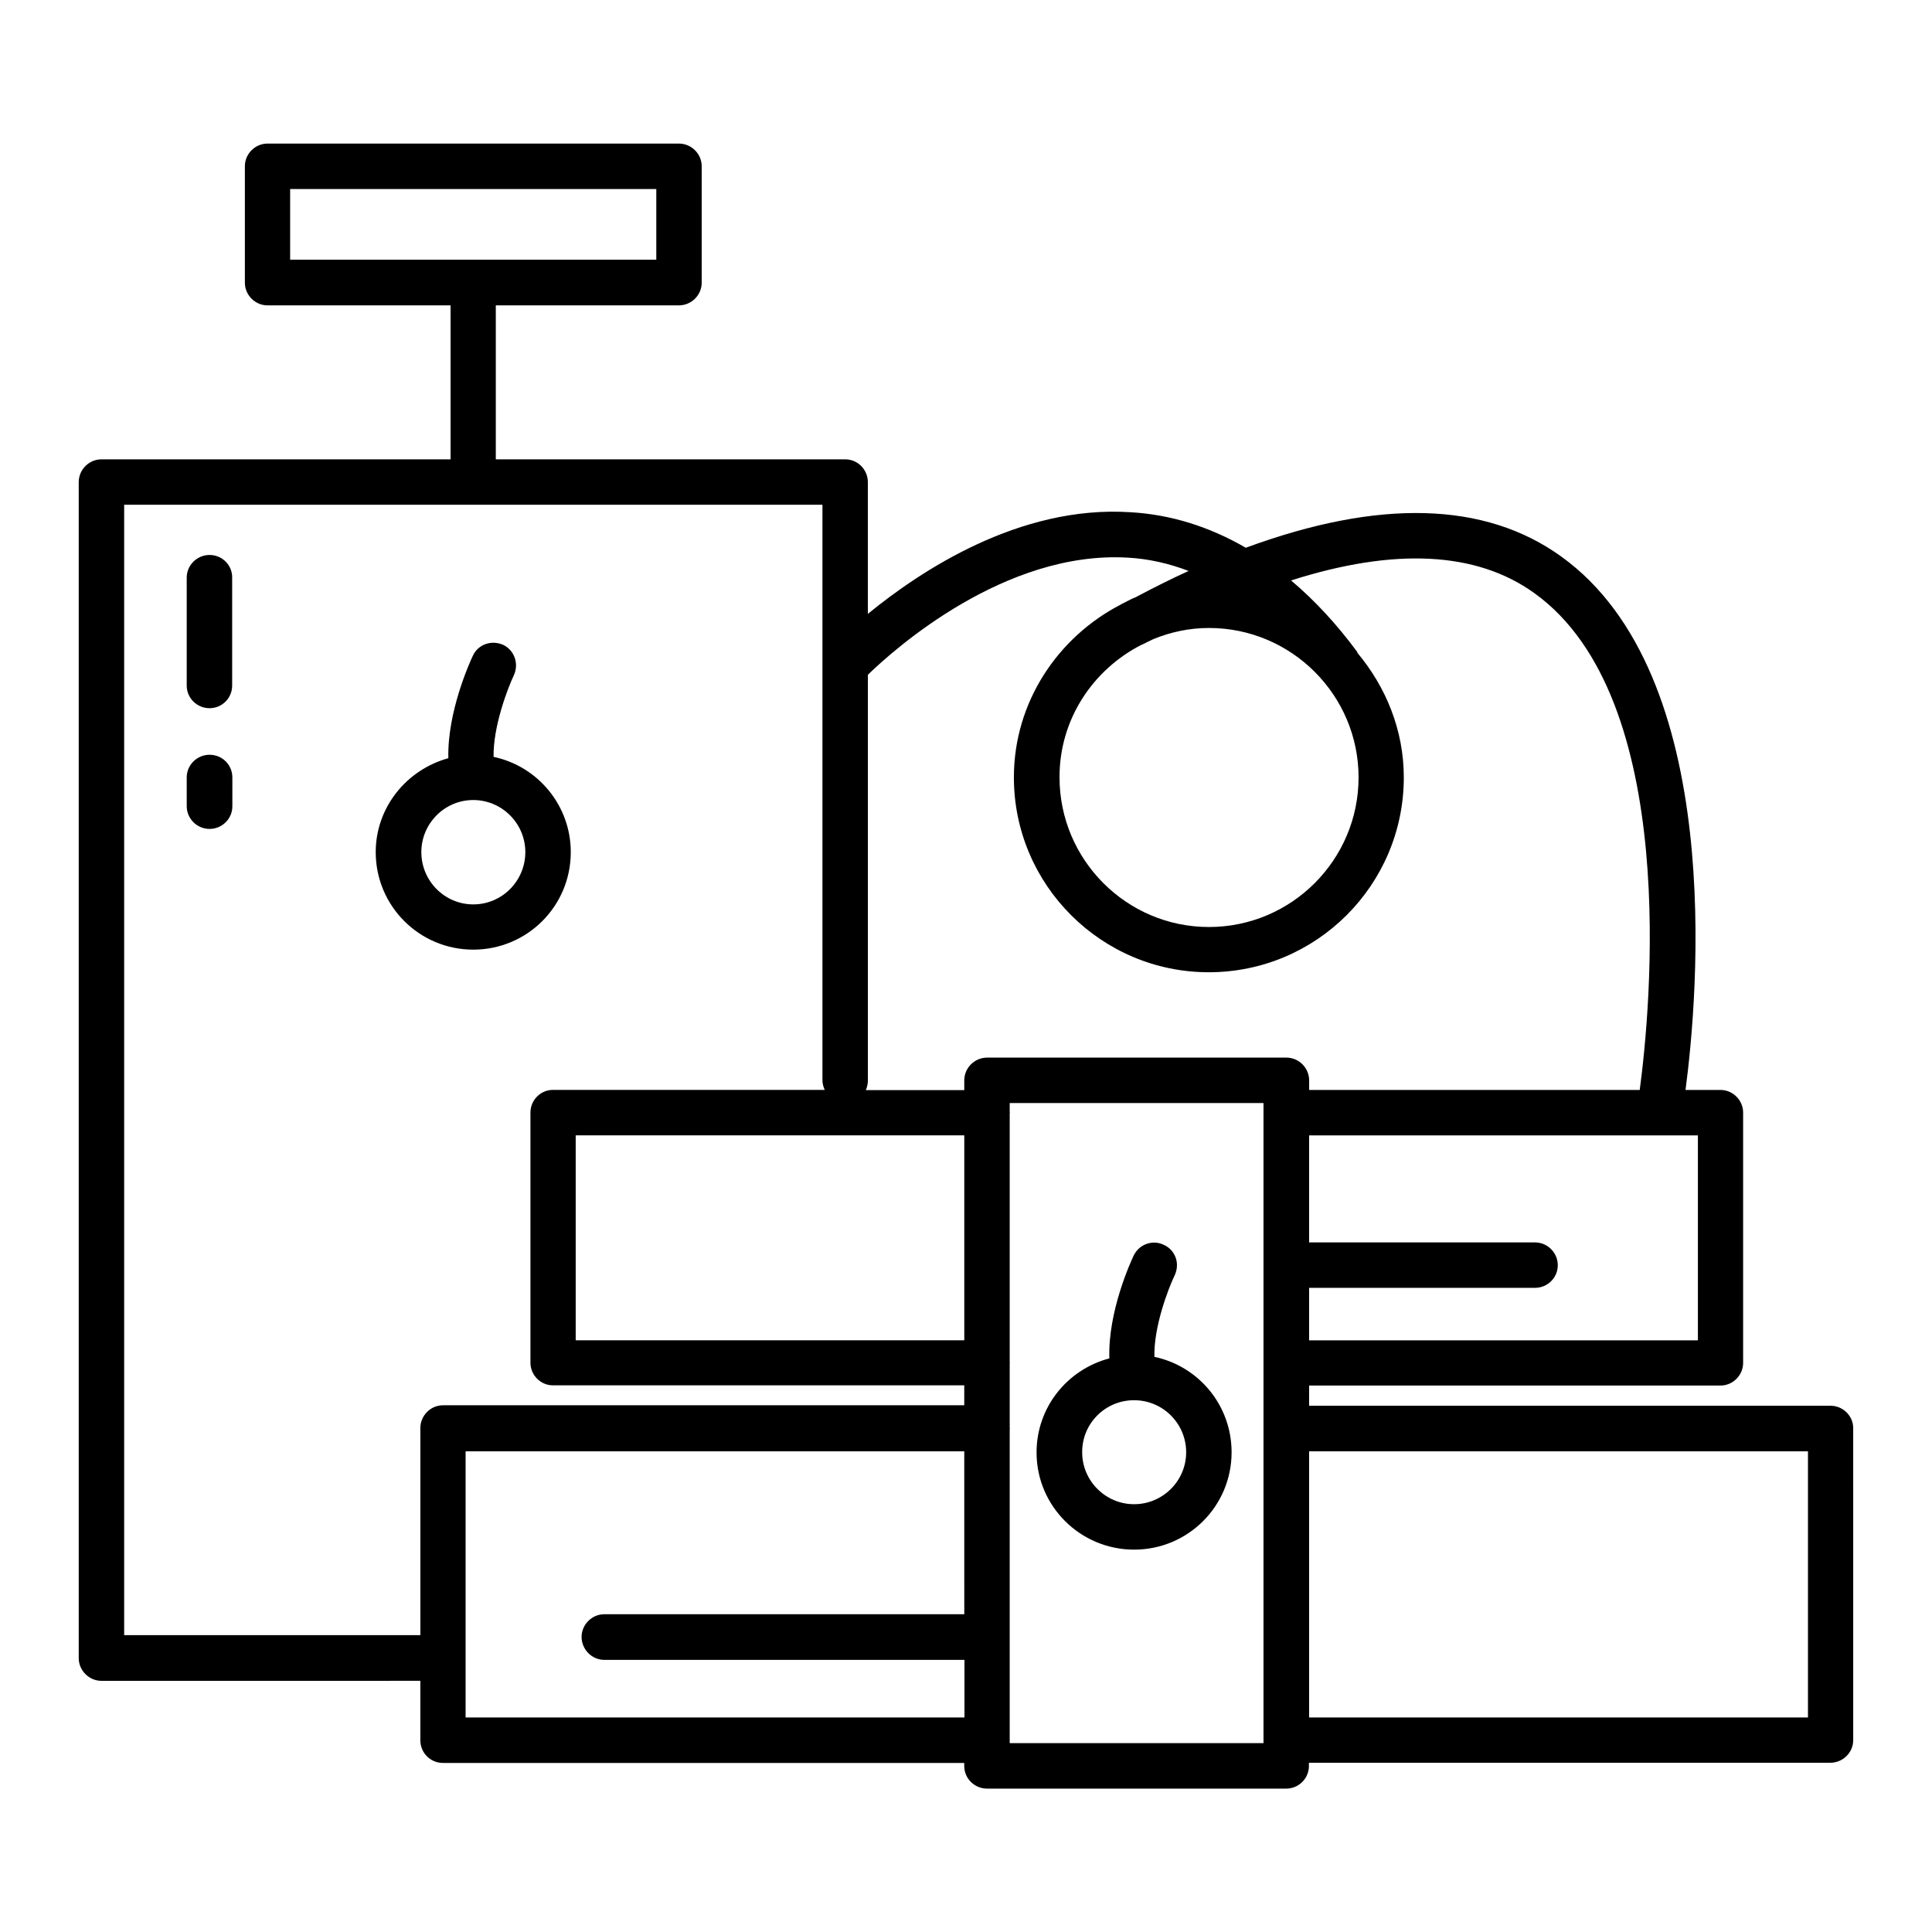 <?xml version="1.0" encoding="UTF-8"?>
<!-- Uploaded to: ICON Repo, www.iconrepo.com, Generator: ICON Repo Mixer Tools -->
<svg fill="#000000" width="800px" height="800px" version="1.1" viewBox="144 144 512 512" xmlns="http://www.w3.org/2000/svg">
 <g>
  <path d="m629.13 516.53h-138.2v-5.344h109.02c3.273 0 5.996-2.719 5.996-5.996v-66.348c0-3.273-2.719-5.996-5.996-5.996h-9.27c3.324-25.09 10.781-109.93-32.949-141.37-20.254-14.609-48.418-15.266-83.582-2.316-9.676-5.594-19.852-8.816-30.684-9.422-29.371-1.863-55.57 15.57-69.477 26.953v-34.914c0-3.324-2.672-6.047-5.996-6.047l-92.598 0.004v-40.809h48.516c3.324 0 6.047-2.719 6.047-5.996v-30.883c0-3.273-2.719-5.996-6.047-5.996h-109.02c-3.273 0-5.996 2.719-5.996 5.996v30.883c0 3.273 2.719 5.996 5.996 5.996h48.516v40.809h-92.547c-3.273 0-5.996 2.719-5.996 6.047v311.66c0 3.223 2.719 5.996 5.996 5.996l84.539-0.004v15.77c0 3.324 2.672 5.996 5.996 5.996h138.14v0.805c0 3.324 2.719 5.996 6.047 5.996h79.301c3.273 0 5.996-2.672 5.996-5.996l-0.004-0.855h138.2c3.273 0 6.047-2.672 6.047-5.996l-0.004-82.625c0.051-3.273-2.719-5.992-5.992-5.992zm-408.24-322.44h97.035v18.742h-97.035zm373.07 305.11h-103.03v-13.906h59.852c3.324 0 6.047-2.672 6.047-5.996s-2.719-6.047-6.047-6.047l-59.852 0.004v-28.367h103.03zm-151.09-207.42c5.543 0.301 10.984 1.562 16.121 3.527-4.531 2.062-9.27 4.434-14.004 6.949-1.109 0.406-2.117 1.008-3.223 1.562-0.25 0.152-0.504 0.203-0.754 0.402l-0.105 0.051c-16.574 8.613-28.215 25.797-28.215 45.746 0 28.516 23.227 51.641 51.641 51.641 28.516 0 51.691-23.125 51.691-51.641 0-12.594-4.785-24.031-12.293-33 0.004-0.098 0.004-0.199-0.047-0.25-5.543-7.508-11.387-13.754-17.535-18.945 27.355-8.715 49.121-7.707 64.488 3.375 38.844 27.914 30.734 110.49 27.91 131.65h-87.609v-2.519c0-3.324-2.719-6.047-5.996-6.047h-79.352c-3.324 0-6.047 2.719-6.047 6.047v2.57h-26.094c0.352-0.809 0.551-1.664 0.551-2.57v-107.51c7.055-6.852 36.328-32.949 68.871-31.035zm3.781 23.023h0.102c1.008-0.555 1.914-0.957 2.973-1.461 4.586-1.863 9.473-2.922 14.66-2.922 21.914 0 39.648 17.836 39.648 39.598 0 21.867-17.785 39.648-39.648 39.648-21.867 0-39.598-17.836-39.598-39.648-0.055-15.414 8.914-28.664 21.863-35.215zm-47.105 130.08v54.312h-102.98v-54.312zm-222.64 132.5v-299.62h185.05v152.5c0 0.957 0.25 1.762 0.605 2.57h-72.043c-3.273 0-5.945 2.719-5.945 5.996v66.301c0 3.273 2.672 5.996 5.945 5.996h109.02v5.289h-138.14c-3.324 0-5.996 2.769-5.996 5.996v54.914h-78.496zm90.484 21.766v-70.535h132.15l0.004 43.176h-95.422c-3.273 0-5.996 2.769-5.996 5.996 0 3.324 2.719 6.098 5.996 6.098h95.473v15.266zm211.45 6.801h-67.258v-0.707c0-0.102 0.051-0.102 0.051-0.102l-0.051-0.098v-82.324s0.051-0.102 0.051-0.203l-0.051-0.098v-17.133l0.051-0.102c0-0.051-0.051-0.102-0.051-0.102v-66.098l0.051-0.152c0-0.051-0.051-0.051-0.051-0.152v-2.363h67.258zm144.29-6.801h-132.2v-70.535h132.2z"/>
  <path d="m444.54 554.67c14.309 0 25.844-11.539 25.844-25.797 0-12.496-8.766-22.824-20.453-25.293-0.203-7.957 3.629-17.98 5.391-21.66 1.41-3.074 0.203-6.602-2.871-8.012-2.973-1.461-6.551-0.203-8.012 2.82-0.805 1.715-6.852 14.863-6.449 27.258-11.082 2.922-19.293 12.898-19.293 24.938 0 14.258 11.637 25.746 25.844 25.746zm0-39.598c7.609 0 13.805 6.144 13.805 13.805 0 7.559-6.195 13.754-13.805 13.754-7.559 0-13.754-6.195-13.754-13.754-0.051-7.66 6.148-13.805 13.754-13.805z"/>
  <path d="m295.26 369.82c0-12.395-8.766-22.773-20.453-25.242-0.152-7.91 3.625-17.934 5.387-21.664 1.359-3.023 0.152-6.551-2.82-8.012-3.074-1.359-6.648-0.203-8.062 2.871-0.754 1.617-6.801 14.816-6.496 27.16-11.035 3.023-19.246 13-19.246 24.887 0 14.309 11.586 25.844 25.844 25.844 14.258 0 25.848-11.484 25.848-25.844zm-39.602 0c0-7.609 6.195-13.805 13.754-13.805 7.609 0 13.805 6.195 13.805 13.805 0 7.609-6.144 13.855-13.805 13.855-7.555 0-13.754-6.199-13.754-13.855z"/>
  <path d="m199.53 291.07c-3.324 0-6.047 2.719-6.047 5.996v28.617c0 3.324 2.719 5.996 6.047 5.996 3.324 0 5.996-2.672 5.996-5.996v-28.617c0.051-3.273-2.617-5.996-5.996-5.996z"/>
  <path d="m199.53 344.02c-3.324 0-6.047 2.719-6.047 5.996l0.004 7.66c0 3.273 2.719 5.996 6.047 5.996 3.324 0 6.043-2.672 6.043-5.996v-7.66c0-3.324-2.668-5.996-6.047-5.996z"/>
 </g>
</svg>